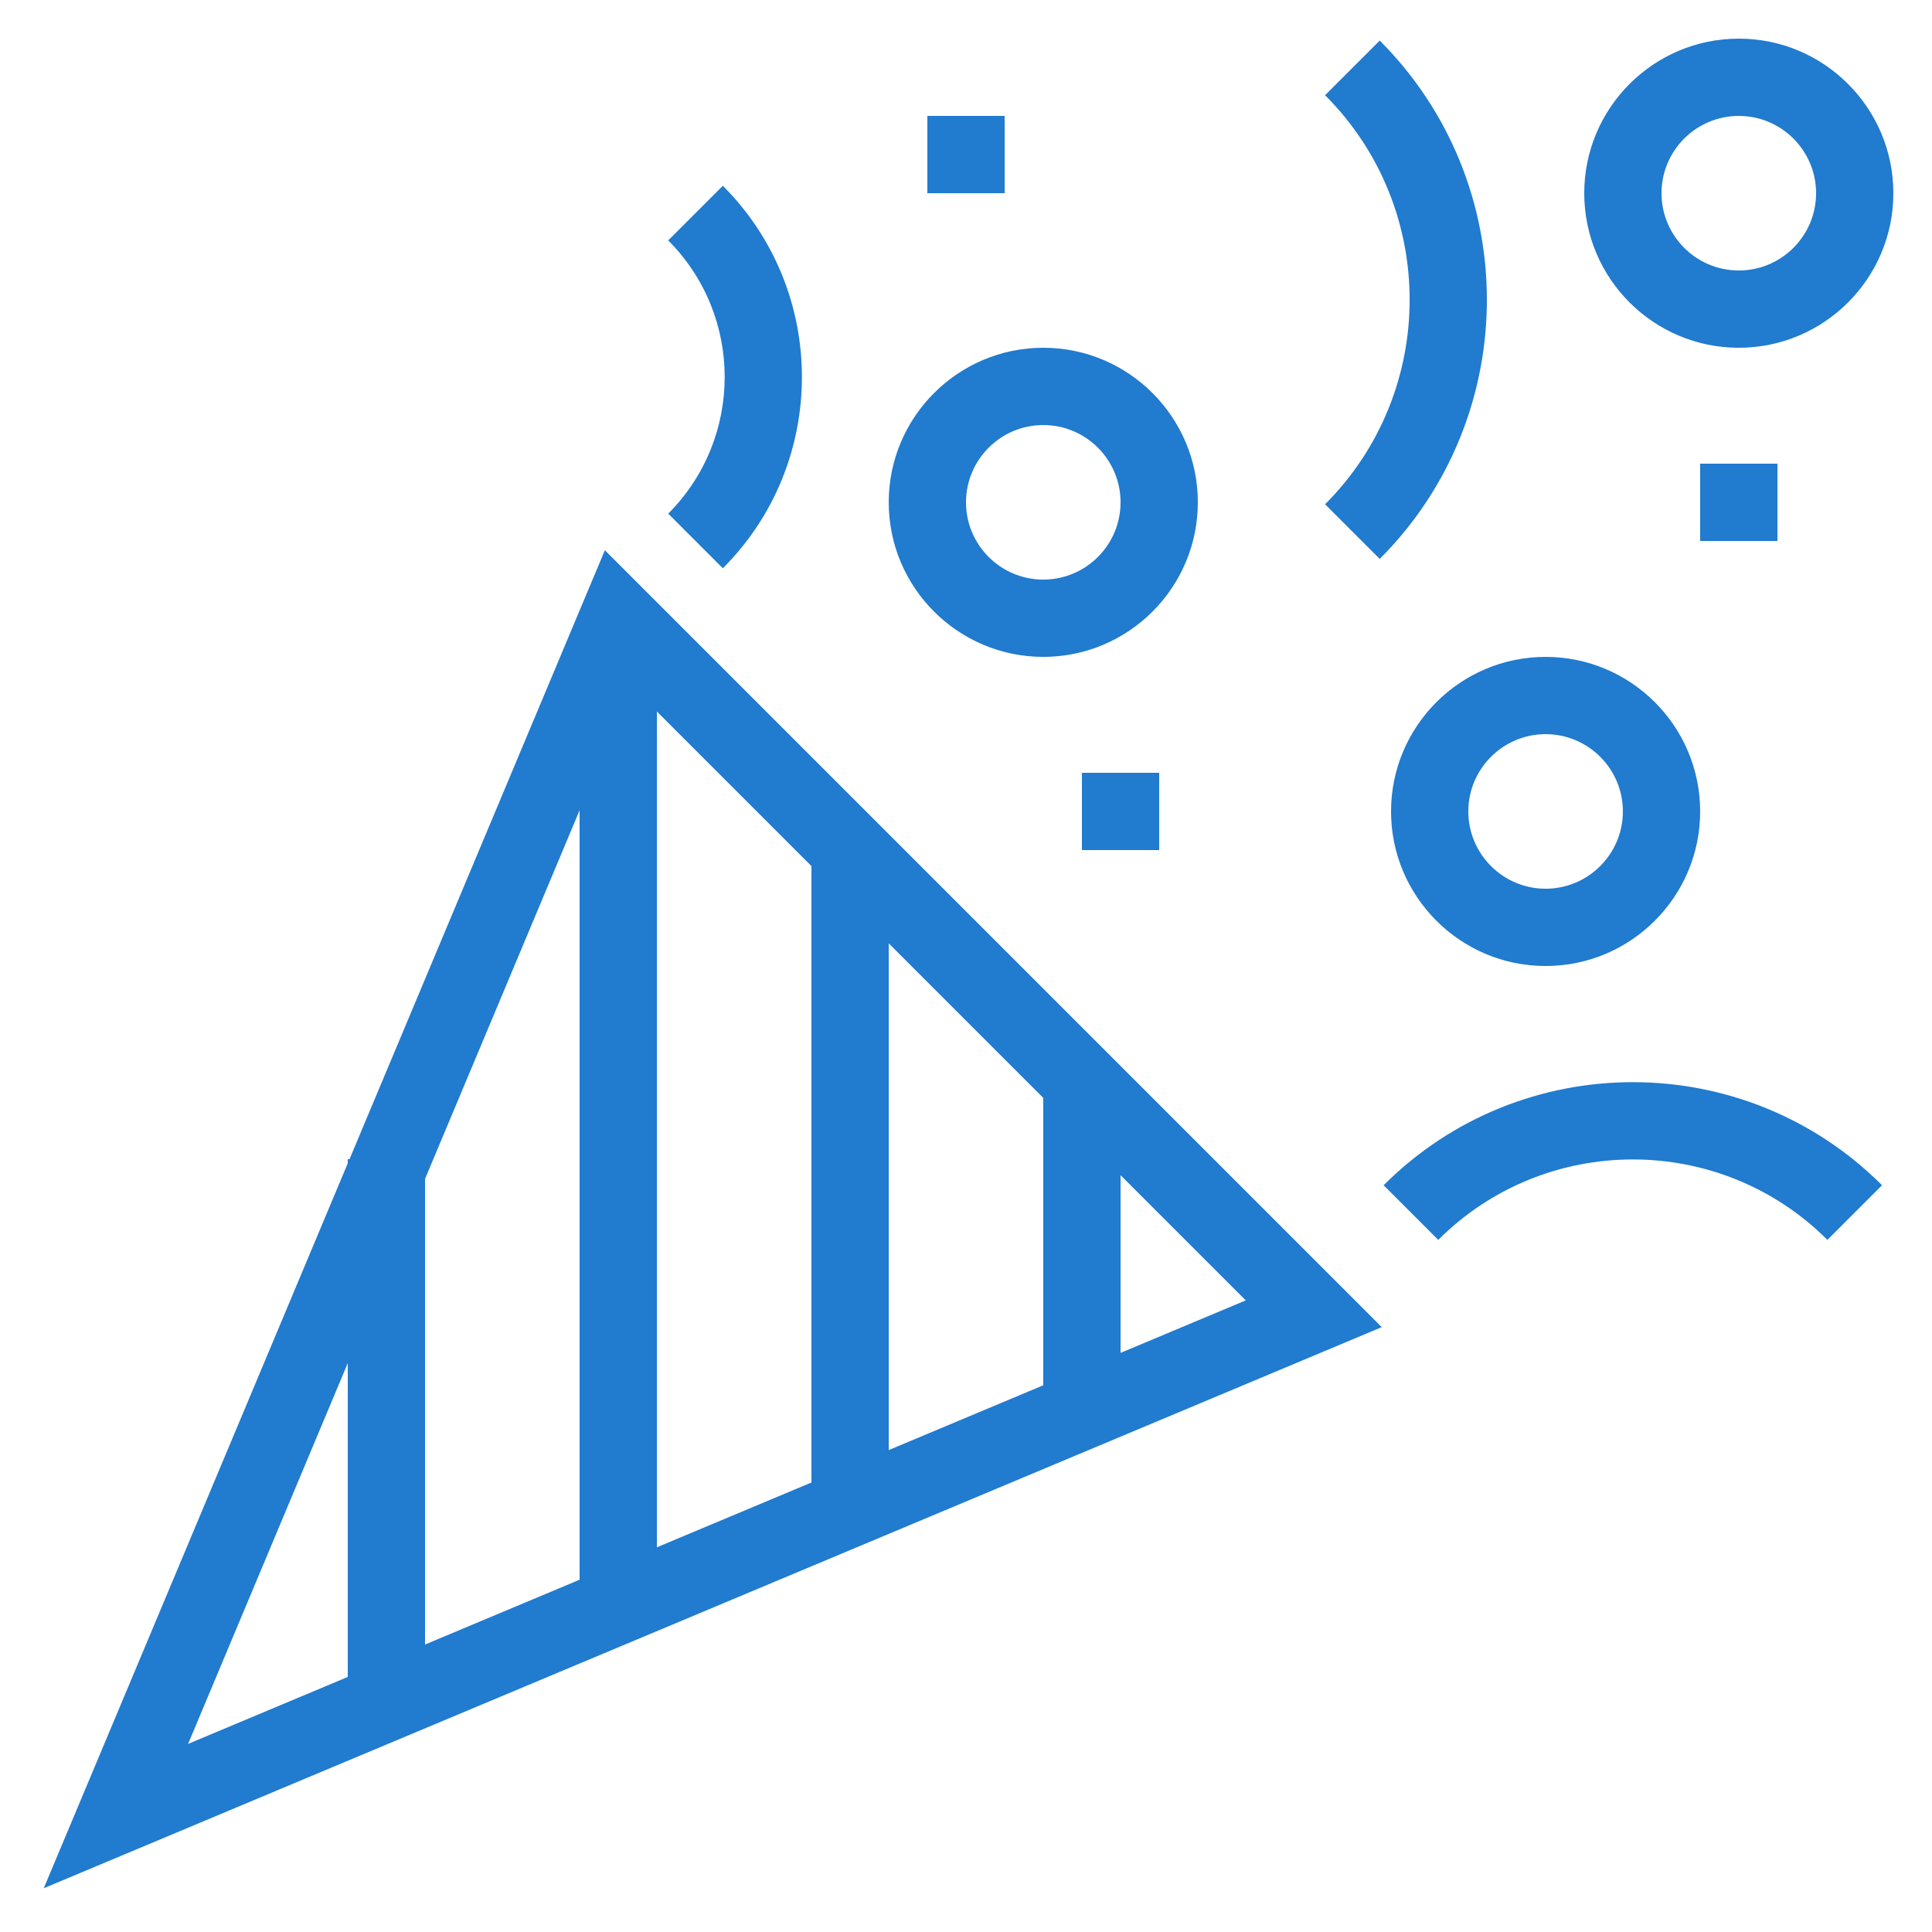 <svg width="64" height="64" viewBox="0 0 64 64" fill="none" xmlns="http://www.w3.org/2000/svg">
<path d="M11.578 38.4H11.52V38.536L1.449 62.551L45.773 43.963L20.037 18.227L11.578 38.4ZM26.88 49.11L21.76 51.256V23.57L26.88 28.69V49.11ZM29.44 31.25L34.56 36.37V45.889L29.44 48.036V31.25ZM19.2 52.33L14.08 54.477V39.052L19.2 26.842V52.33ZM11.52 45.156V55.551L6.231 57.769L11.52 45.156ZM37.12 44.816V38.93L41.267 43.077L37.12 44.816Z" fill="#217BCF"/>
<path d="M34.56 11.52C31.736 11.52 29.44 13.816 29.44 16.64C29.44 19.464 31.736 21.76 34.56 21.76C37.384 21.76 39.68 19.464 39.68 16.64C39.68 13.816 37.384 11.52 34.56 11.52ZM34.56 19.2C33.148 19.2 32 18.052 32 16.64C32 15.228 33.148 14.08 34.56 14.08C35.972 14.08 37.12 15.228 37.12 16.64C37.12 18.052 35.972 19.2 34.56 19.2Z" fill="#217BCF"/>
<path d="M57.6 1.28C54.776 1.28 52.48 3.576 52.48 6.4C52.48 9.224 54.776 11.52 57.6 11.52C60.424 11.52 62.72 9.224 62.72 6.4C62.72 3.576 60.424 1.28 57.6 1.28ZM57.6 8.96C56.188 8.96 55.04 7.812 55.04 6.4C55.04 4.988 56.188 3.84 57.6 3.84C59.012 3.84 60.16 4.988 60.16 6.4C60.16 7.812 59.012 8.96 57.6 8.96Z" fill="#217BCF"/>
<path d="M51.2 21.76C48.376 21.76 46.08 24.056 46.08 26.88C46.08 29.704 48.376 32 51.2 32C54.024 32 56.32 29.704 56.32 26.88C56.32 24.056 54.024 21.76 51.2 21.76ZM51.2 29.44C49.788 29.44 48.64 28.292 48.64 26.88C48.64 25.468 49.788 24.32 51.2 24.32C52.612 24.32 53.76 25.468 53.76 26.88C53.76 28.292 52.612 29.44 51.2 29.44Z" fill="#217BCF"/>
<path d="M45.834 39.263L47.644 41.073C51.197 37.52 56.982 37.52 60.535 41.073L62.345 39.263C57.792 34.71 50.386 34.71 45.834 39.263Z" fill="#217BCF"/>
<path d="M23.945 18.825C27.438 15.332 27.438 9.647 23.945 6.154L22.135 7.964C24.63 10.46 24.63 14.52 22.135 17.015L23.945 18.825Z" fill="#217BCF"/>
<path d="M45.705 18.515C50.438 13.78 50.438 6.079 45.705 1.344L43.895 3.154C47.63 6.89 47.63 12.969 43.895 16.705L45.705 18.515Z" fill="#217BCF"/>
<path d="M38.4 25.6H35.84V28.16H38.4V25.6Z" fill="#217BCF"/>
<path d="M58.88 15.36H56.32V17.92H58.88V15.36Z" fill="#217BCF"/>
<path d="M33.28 3.84H30.72V6.4H33.28V3.84Z" fill="#217BCF"/>
</svg>
